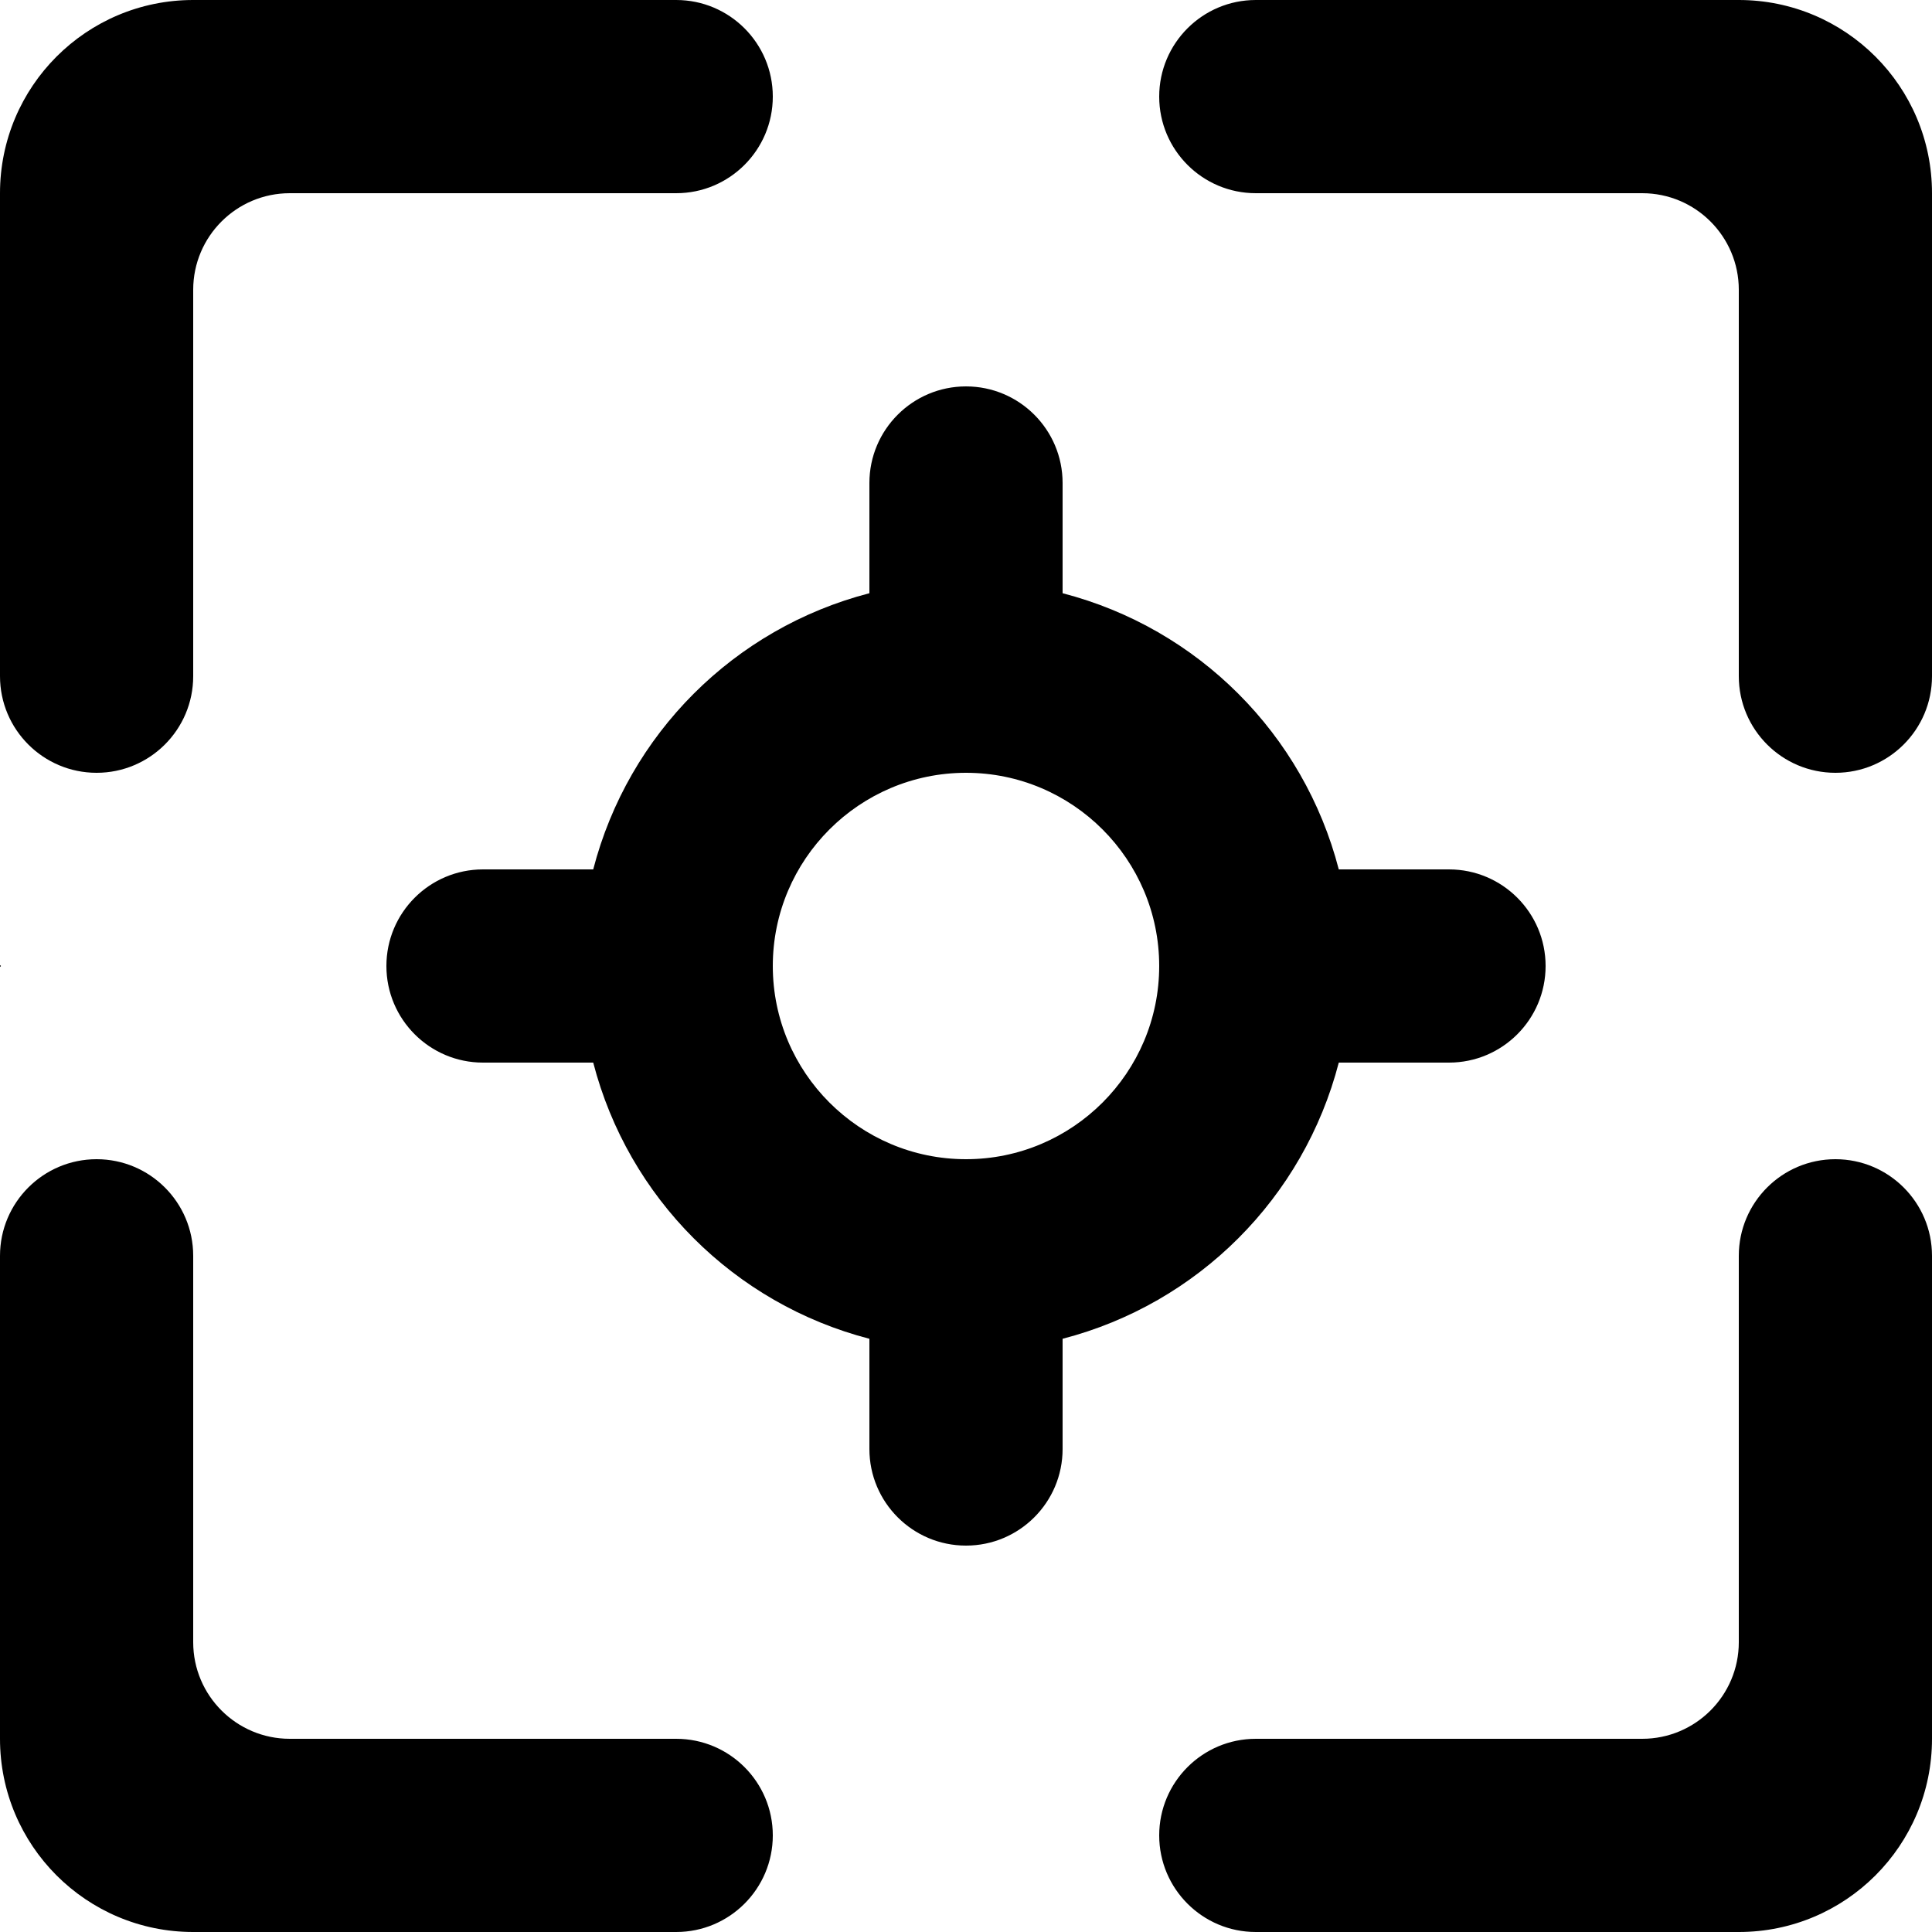 <?xml version="1.0" encoding="UTF-8" standalone="no"?>
<!-- Скачано с сайта svg4.ru / Downloaded from svg4.ru -->
<svg width="800px" height="800px" viewBox="0 0 20 20" version="1.1" xmlns="http://www.w3.org/2000/svg" xmlns:xlink="http://www.w3.org/1999/xlink">
    
    <title>focus_point_round [#844]</title>
    <desc>Created with Sketch.</desc>
    <defs>

</defs>
    <g id="Page-1" stroke="none" stroke-width="1" fill="none" fill-rule="evenodd">
        <g id="Dribbble-Light-Preview" transform="translate(-300, -4439)" fill="#000000">
            <g id="icons" transform="translate(56, 160)">
                <path d="M264,4281 L264,4286 C264,4286.552 263.552,4287 263,4287 C262.448,4287 262,4286.552 262,4286 L262,4282 C262,4281.448 261.552,4281 261,4281 L257,4281 C256.448,4281 256,4280.552 256,4280 C256,4279.448 256.448,4279 257,4279 L262,4279 C263.105,4279 264,4279.895 264,4281 L264,4281 Z M262,4299 L257,4299 C256.448,4299 256,4298.552 256,4298 C256,4297.448 256.448,4297 257,4297 L261,4297 C261.552,4297 262,4296.552 262,4296 L262,4292 C262,4291.448 262.448,4291 263,4291 C263.552,4291 264,4291.448 264,4292 L264,4297 C264,4298.105 263.105,4299 262,4299 L262,4299 Z M244,4297 L244,4292 C244,4291.448 244.448,4291 245,4291 C245.552,4291 246,4291.448 246,4292 L246,4296 C246,4296.552 246.448,4297 247,4297 L251,4297 C251.552,4297 252,4297.448 252,4298 C252,4298.552 251.552,4299 251,4299 L246,4299 C244.895,4299 244,4298.105 244,4297 L244,4297 Z M244,4286 L244,4281 C244,4279.895 244.895,4279 246,4279 L251,4279 C251.552,4279 252,4279.448 252,4280 C252,4280.552 251.552,4281 251,4281 L247,4281 C246.448,4281 246,4281.448 246,4282 L246,4286 C246,4286.552 245.552,4287 245,4287 C244.448,4287 244,4286.552 244,4286 L244,4286 Z M244.01,4289 L244,4289.01 L244,4288.99 L244.01,4289 Z M254,4291 C252.897,4291 252,4290.103 252,4289 C252,4287.897 252.897,4287 254,4287 C255.103,4287 256,4287.897 256,4289 C256,4290.103 255.103,4291 254,4291 L254,4291 Z M257.859,4290 L259,4290 C259.552,4290 260,4289.552 260,4289 C260,4288.448 259.552,4288 259,4288 L257.859,4288 C257.496,4286.599 256.401,4285.504 255,4285.141 L255,4284 C255,4283.448 254.552,4283 254,4283 C253.448,4283 253,4283.448 253,4284 L253,4285.141 C251.599,4285.504 250.504,4286.599 250.141,4288 L249,4288 C248.448,4288 248,4288.448 248,4289 C248,4289.552 248.448,4290 249,4290 L250.141,4290 C250.504,4291.401 251.599,4292.496 253,4292.859 L253,4294 C253,4294.552 253.448,4295 254,4295 C254.552,4295 255,4294.552 255,4294 L255,4292.859 C256.401,4292.496 257.496,4291.401 257.859,4290 L257.859,4290 Z" id="focus_point_round-[#844]">

</path>
            </g>
        </g>
    </g>
</svg>